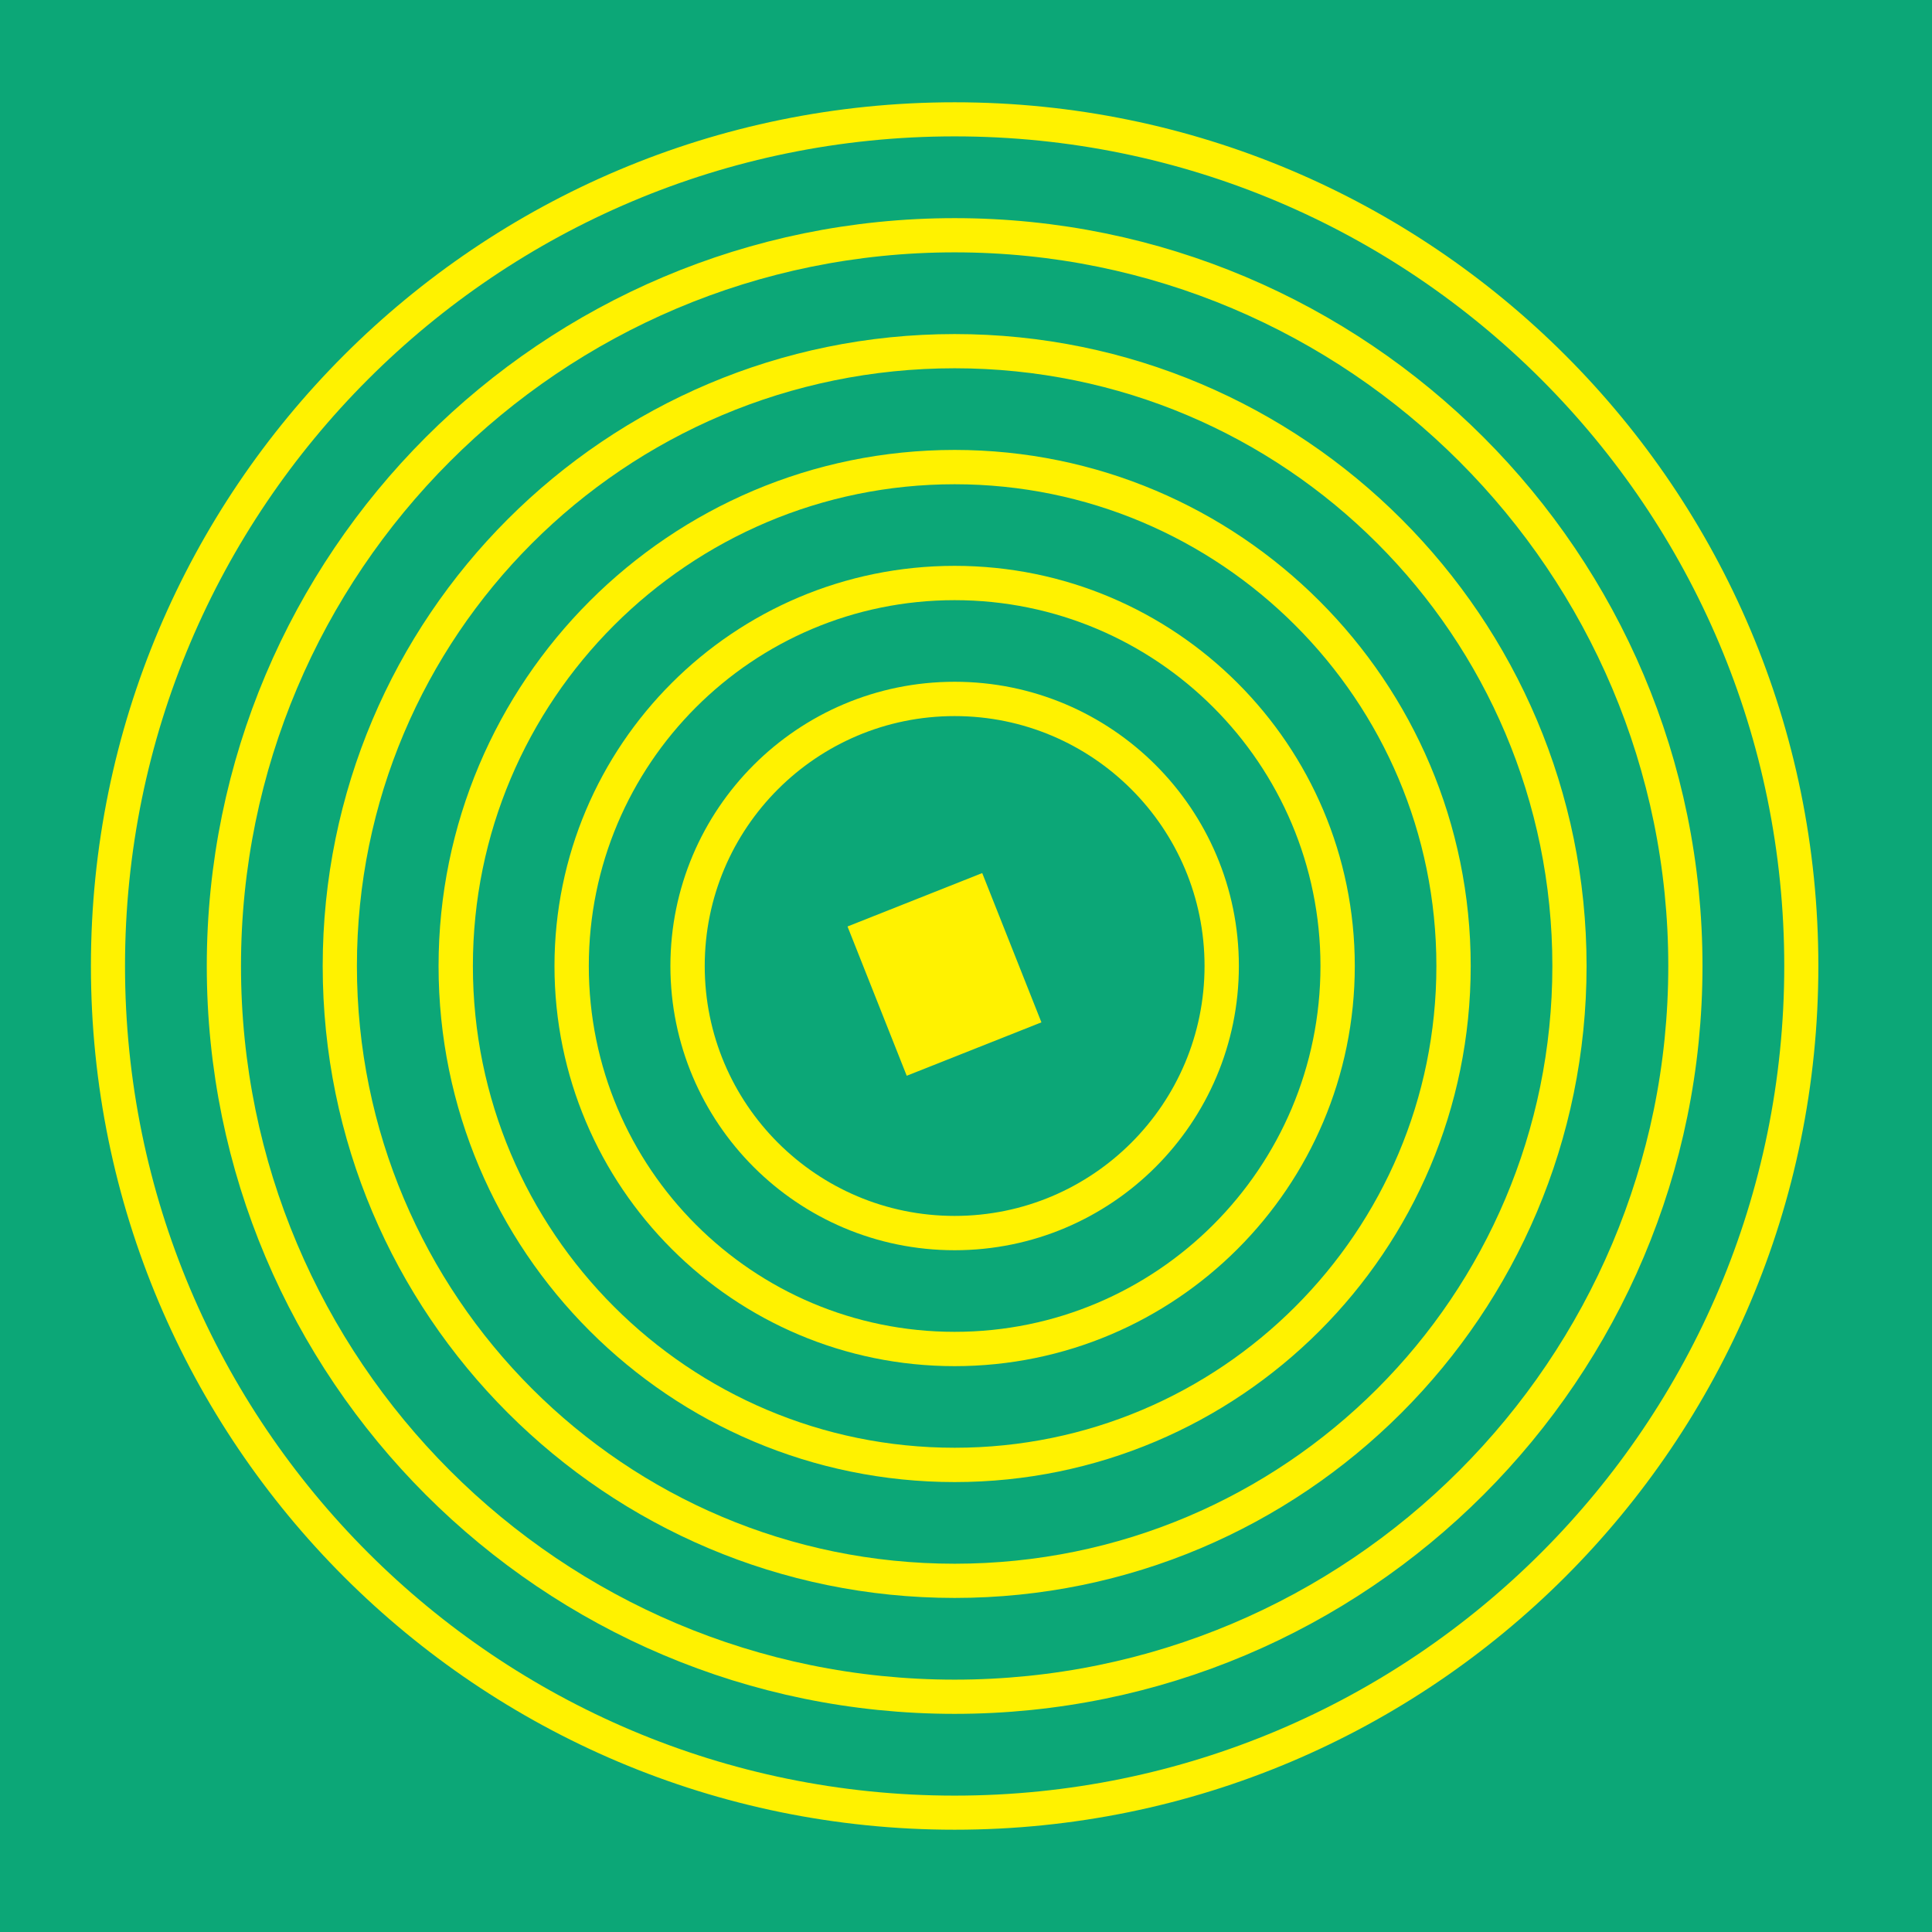 <svg width="170" height="170" viewBox="0 0 170 170" fill="none" xmlns="http://www.w3.org/2000/svg">
<path d="M170 0H0V170H170V0Z" fill="#0CA777"/>
<path d="M84 159.5C125.145 159.5 158.5 126.145 158.5 85C158.5 43.855 125.145 10.5 84 10.5C42.855 10.5 9.5 43.855 9.5 85C9.5 126.145 42.855 159.5 84 159.5Z" stroke="#FFF200" stroke-width="3" stroke-miterlimit="10"/>
<path d="M84 149.3C119.512 149.3 148.3 120.512 148.3 85C148.3 49.488 119.512 20.7 84 20.7C48.488 20.7 19.7 49.488 19.7 85C19.7 120.512 48.488 149.3 84 149.3Z" stroke="#FFF200" stroke-width="3.01" stroke-miterlimit="10"/>
<path d="M84 139.1C113.879 139.1 138.1 114.879 138.1 85C138.1 55.121 113.879 30.9 84 30.9C54.121 30.9 29.9 55.121 29.9 85C29.9 114.879 54.121 139.1 84 139.1Z" stroke="#FFF200" stroke-width="3.01" stroke-miterlimit="10"/>
<path d="M84 128.9C108.245 128.9 127.9 109.245 127.9 85C127.9 60.755 108.245 41.1 84 41.1C59.755 41.1 40.1 60.755 40.1 85C40.1 109.245 59.755 128.9 84 128.9Z" stroke="#FFF200" stroke-width="3.02" stroke-miterlimit="10"/>
<path d="M84 118.7C102.612 118.7 117.7 103.612 117.7 85C117.7 66.388 102.612 51.3 84 51.3C65.388 51.3 50.3 66.388 50.3 85C50.3 103.612 65.388 118.7 84 118.7Z" stroke="#FFF200" stroke-width="3.02" stroke-miterlimit="10"/>
<path d="M84 108.5C96.979 108.5 107.5 97.979 107.5 85C107.5 72.021 96.979 61.5 84 61.5C71.021 61.5 60.5 72.021 60.5 85C60.5 97.979 71.021 108.5 84 108.5Z" stroke="#FFF200" stroke-width="3.02" stroke-miterlimit="10"/>
<path d="M86.427 76.823L74.575 81.523L79.784 94.658L91.636 89.958L86.427 76.823Z" fill="#FFF200"/>
</svg>

